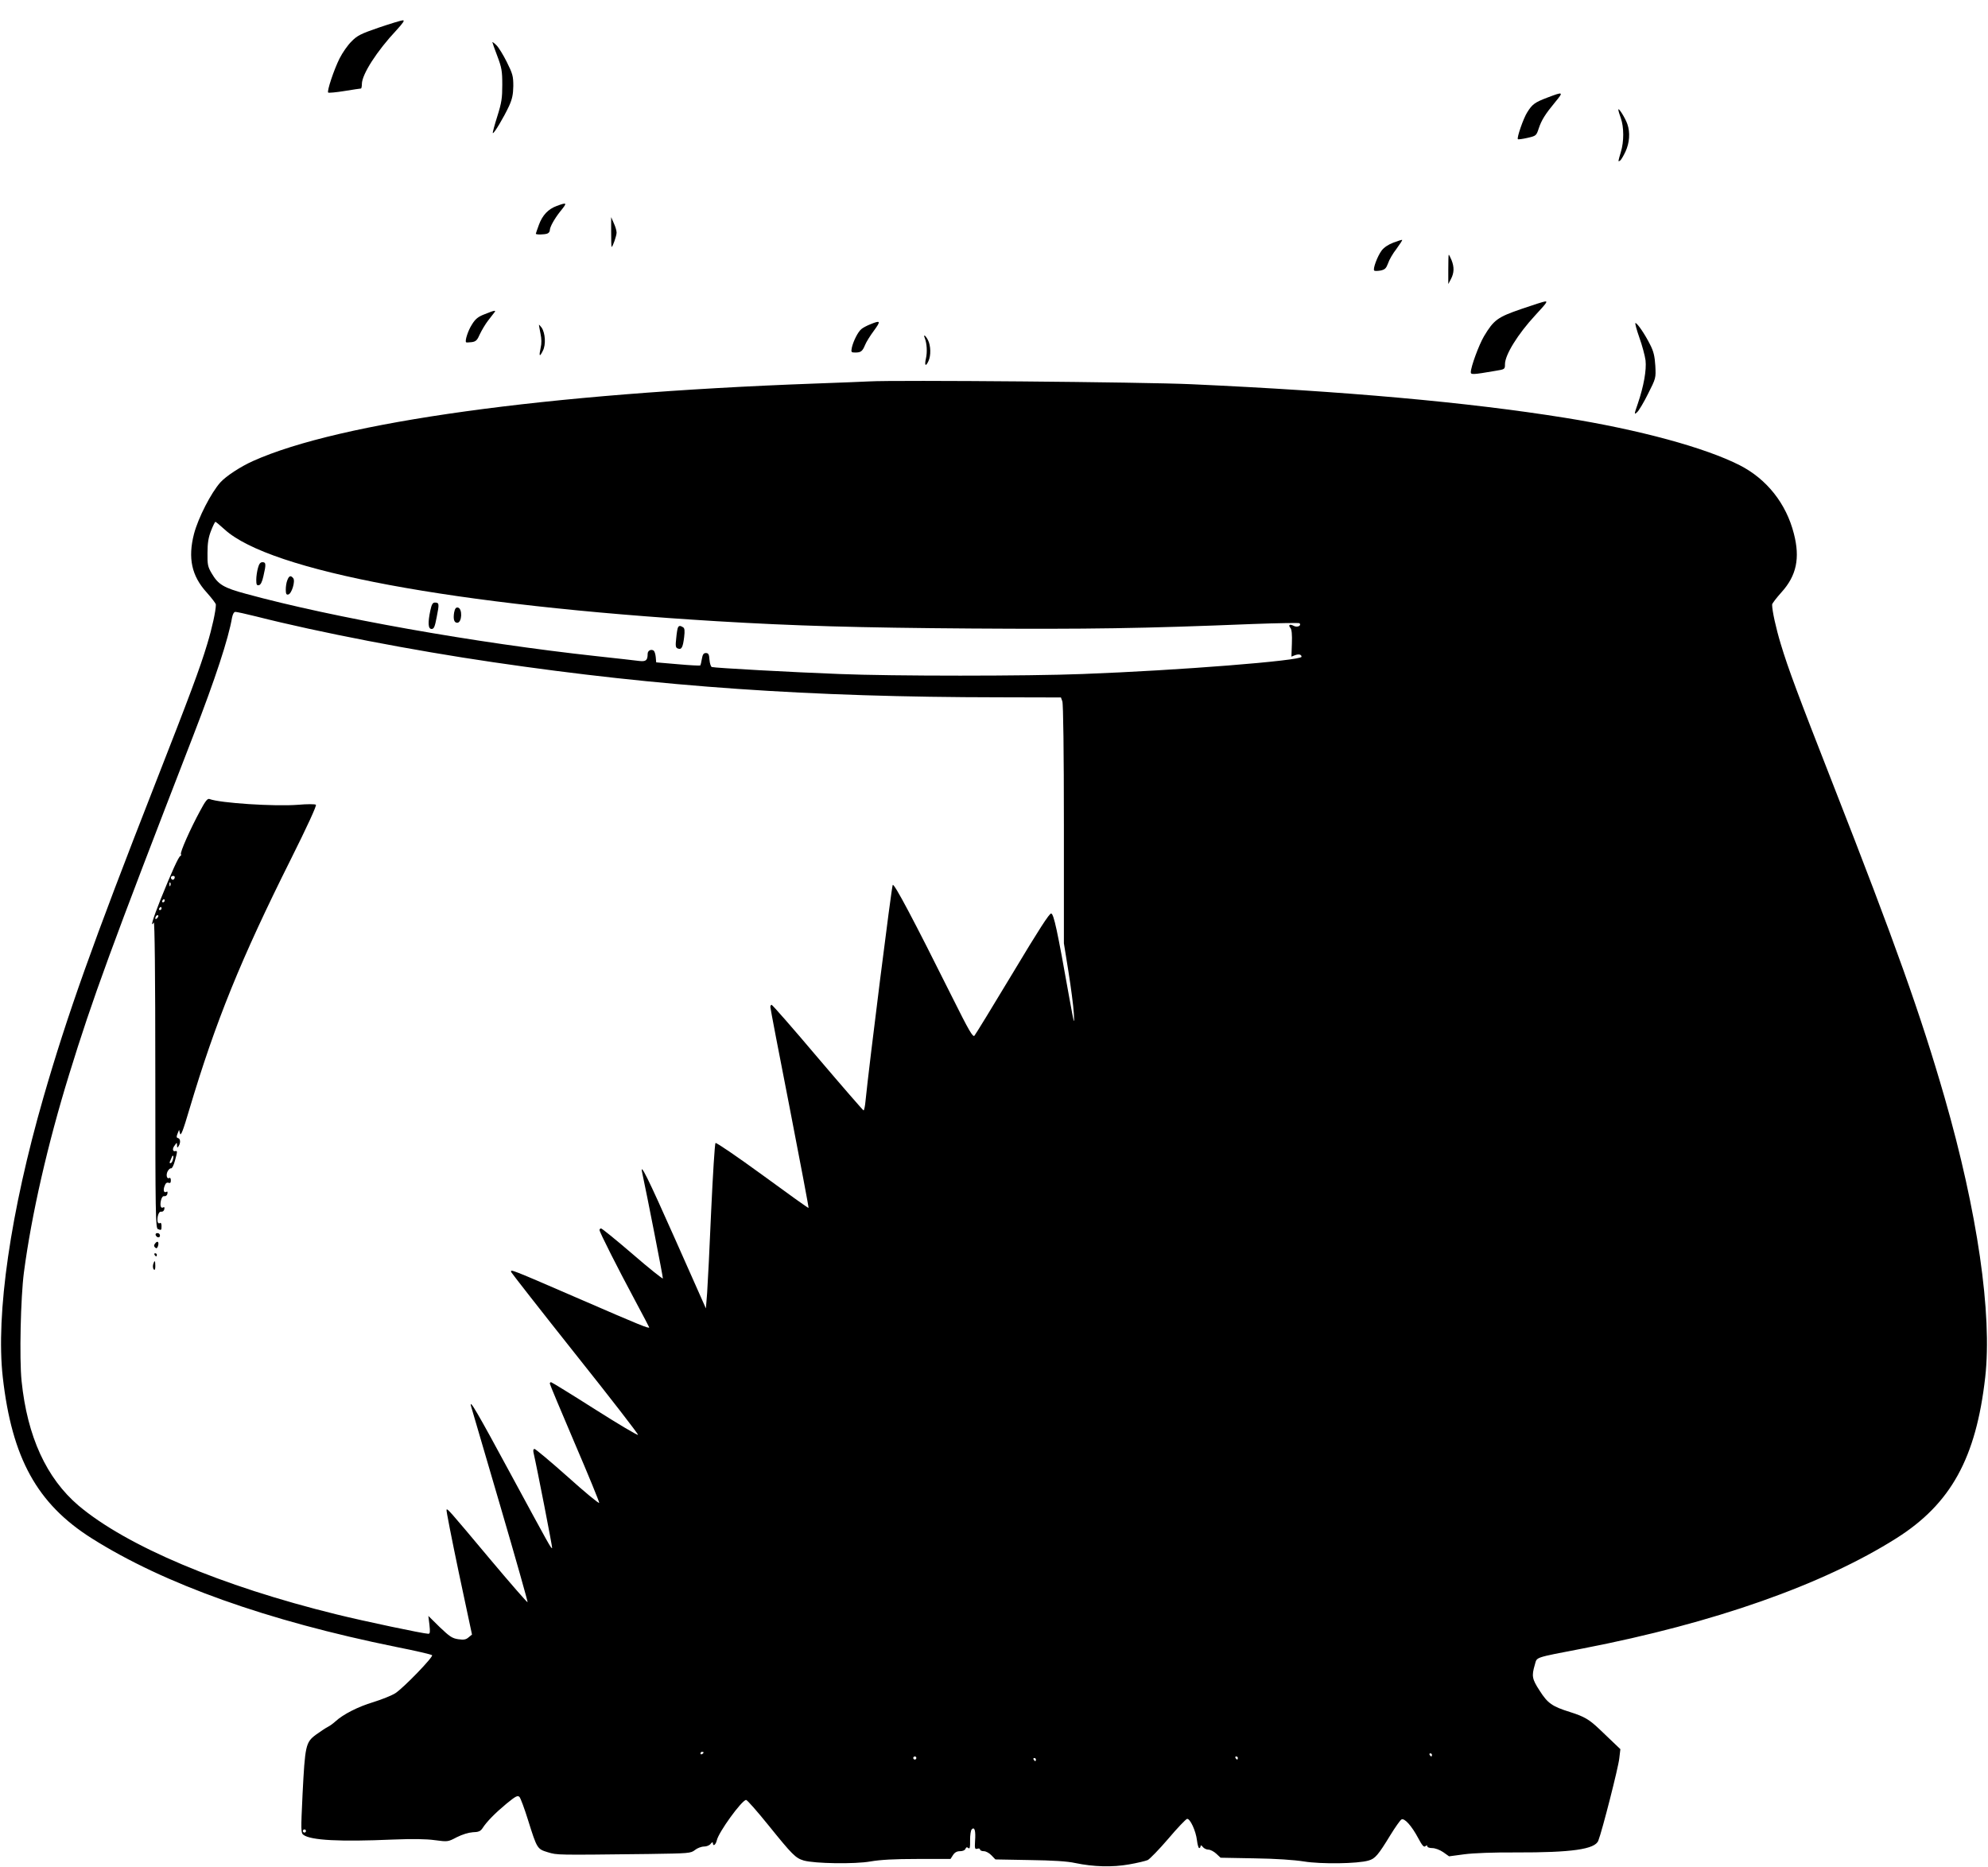 <?xml version="1.0" standalone="no"?>
<!DOCTYPE svg PUBLIC "-//W3C//DTD SVG 20010904//EN"
 "http://www.w3.org/TR/2001/REC-SVG-20010904/DTD/svg10.dtd">
<svg version="1.0" xmlns="http://www.w3.org/2000/svg"
 width="1280pt" height="1202pt" viewBox="0 0 1280 1202"
 preserveAspectRatio="xMidYMid meet">
<g transform="translate(0,1202) scale(0.1,-0.1)"
fill="#000000" stroke="none">
<path d="M2441 11843 c-116 -40 -140 -51 -177 -89 -24 -23 -59 -73 -78 -111
-36 -72 -82 -210 -73 -219 3 -3 50 1 105 10 55 9 102 16 106 16 3 0 6 13 6 29
0 62 97 213 223 347 43 47 54 64 41 63 -11 0 -79 -21 -153 -46z"/>
<path d="M3170 11749 c0 -3 14 -43 32 -90 28 -74 32 -96 32 -184 0 -86 -4
-115 -32 -204 -18 -57 -31 -105 -29 -108 7 -6 71 102 104 173 21 46 27 75 28
130 0 63 -4 79 -42 155 -23 46 -53 95 -67 108 -14 14 -26 22 -26 20z"/>
<path d="M9964 11392 c-82 -31 -98 -43 -130 -94 -25 -38 -69 -166 -61 -174 2
-3 30 1 61 8 57 13 58 14 74 63 18 53 42 91 104 166 57 69 55 70 -48 31z"/>
<path d="M10420 11314 c0 -7 7 -31 16 -55 20 -57 21 -150 0 -218 -19 -65 -19
-64 -5 -55 6 3 22 30 35 58 26 56 31 123 12 177 -13 38 -58 110 -58 93z"/>
<path d="M3585 10694 c-55 -20 -92 -59 -115 -121 -11 -30 -20 -56 -20 -58 0
-7 56 -6 74 1 9 3 16 13 16 21 0 21 29 73 66 120 48 59 47 62 -21 37z"/>
<path d="M3935 10526 c0 -53 1 -96 3 -96 7 0 32 72 32 92 0 13 -8 40 -18 61
l-17 39 0 -96z"/>
<path d="M8972 10458 c-32 -12 -61 -31 -76 -51 -27 -36 -58 -119 -48 -129 4
-4 22 -3 41 0 28 6 36 14 48 46 7 22 31 64 54 93 22 30 39 56 37 58 -1 2 -27
-6 -56 -17z"/>
<path d="M9325 10285 l0 -94 17 32 c21 40 22 77 4 122 -8 19 -16 35 -18 35 -2
0 -3 -43 -3 -95z"/>
<path d="M9797 10031 c-155 -53 -179 -71 -242 -176 -33 -56 -85 -197 -85 -232
0 -16 13 -16 158 9 61 10 62 10 62 43 0 60 83 194 195 315 72 78 81 90 64 89
-8 0 -76 -22 -152 -48z"/>
<path d="M3121 9997 c-42 -16 -60 -30 -82 -66 -26 -40 -47 -107 -38 -115 2 -2
19 -1 37 1 27 4 35 13 52 52 12 25 35 64 52 86 17 22 36 46 41 53 13 16 2 15
-62 -11z"/>
<path d="M5604 9932 c-23 -9 -49 -23 -58 -31 -22 -18 -51 -76 -61 -118 -6 -31
-5 -33 22 -33 36 0 46 8 63 49 7 18 33 60 57 92 46 63 43 68 -23 41z"/>
<path d="M10555 9847 c18 -50 36 -117 40 -147 7 -62 -11 -165 -50 -280 -24
-69 -24 -72 -4 -54 11 10 43 63 70 118 51 101 51 101 47 181 -4 62 -11 92 -33
135 -34 68 -83 140 -95 140 -4 0 7 -42 25 -93z"/>
<path d="M3470 9928 c0 -4 5 -29 10 -56 7 -33 8 -63 1 -92 -12 -55 -7 -62 14
-19 21 39 16 115 -8 150 -10 13 -17 20 -17 17z"/>
<path d="M5954 9844 c14 -35 17 -91 8 -131 -11 -48 -2 -57 16 -18 17 36 15
100 -3 135 -16 31 -32 41 -21 14z"/>
<path d="M5595 9564 c-33 -2 -193 -8 -355 -14 -1721 -63 -3052 -247 -3612
-499 -78 -35 -172 -96 -209 -137 -60 -67 -143 -229 -170 -332 -40 -156 -15
-270 81 -376 33 -37 60 -72 60 -79 0 -40 -25 -153 -56 -255 -47 -156 -110
-325 -336 -902 -402 -1027 -565 -1485 -718 -2015 -212 -736 -308 -1397 -262
-1804 59 -520 221 -814 572 -1036 465 -294 1129 -531 1962 -700 122 -24 225
-48 230 -53 10 -10 -184 -211 -237 -245 -22 -14 -86 -40 -141 -57 -100 -30
-195 -79 -244 -124 -14 -13 -36 -29 -50 -36 -14 -7 -48 -30 -76 -50 -66 -49
-70 -70 -86 -384 -11 -233 -11 -249 6 -261 48 -35 234 -45 576 -30 126 5 213
4 270 -4 83 -11 84 -11 141 19 36 18 75 30 103 32 36 1 49 6 62 25 28 44 84
100 155 159 60 49 72 55 84 43 7 -8 32 -75 55 -149 58 -185 59 -186 128 -207
61 -18 47 -18 648 -11 261 4 271 4 299 26 15 12 41 22 58 22 17 0 36 8 43 18
8 10 13 12 14 5 0 -25 18 -13 25 16 11 53 162 261 189 261 7 0 71 -73 143
-162 155 -192 175 -212 228 -228 71 -20 329 -24 430 -6 64 11 152 16 302 16
l213 0 16 25 c11 17 25 25 45 25 17 0 32 6 35 15 5 11 10 13 19 5 9 -7 12 4
11 50 0 34 4 64 11 71 18 18 26 -9 21 -76 -3 -48 -1 -54 15 -49 9 3 17 1 17
-5 0 -6 11 -11 25 -11 13 0 35 -12 49 -27 l25 -26 220 -4 c147 -2 245 -8 293
-19 120 -25 241 -28 348 -9 52 9 106 22 120 28 13 7 73 68 132 137 58 69 113
126 121 128 19 4 57 -77 64 -139 3 -27 10 -49 14 -49 5 0 9 6 9 13 1 7 6 5 14
-5 7 -10 24 -18 37 -18 12 0 35 -12 50 -26 l28 -26 218 -4 c138 -2 254 -10
318 -20 110 -18 347 -15 417 6 42 12 61 34 141 165 30 49 62 94 70 99 19 12
66 -40 109 -121 25 -47 36 -59 45 -51 9 7 13 7 13 -1 0 -6 14 -11 32 -11 18 0
48 -11 70 -26 l38 -27 97 13 c59 8 192 13 333 12 358 -1 510 20 531 76 24 60
130 475 135 530 l7 59 -44 42 c-24 23 -64 61 -89 85 -67 64 -99 83 -191 112
-115 36 -144 56 -196 138 -49 75 -52 94 -31 166 16 52 -13 43 313 106 841 163
1540 409 2015 709 351 222 513 516 572 1036 46 407 -50 1068 -262 1804 -153
530 -316 988 -718 2015 -226 577 -289 746 -336 902 -31 102 -56 215 -56 255 0
7 27 42 60 79 97 107 121 220 80 378 -49 193 -174 351 -348 440 -224 114 -647
229 -1127 306 -630 101 -1416 171 -2405 216 -305 14 -1908 28 -2075 18z
m-4149 -953 c293 -268 1480 -489 3169 -591 500 -30 910 -42 1635 -47 761 -5
1102 0 1817 29 161 6 296 8 300 5 15 -16 -15 -29 -37 -17 -26 14 -38 6 -21
-14 8 -10 11 -43 9 -99 l-3 -85 23 9 c24 9 42 5 42 -10 0 -25 -792 -88 -1410
-111 -352 -14 -1228 -14 -1565 0 -295 11 -804 39 -822 45 -6 2 -13 23 -15 47
-2 35 -7 43 -23 43 -15 0 -21 -9 -26 -38 -3 -20 -8 -39 -10 -42 -3 -2 -68 1
-144 8 l-140 12 -3 35 c-2 19 -8 38 -14 41 -17 11 -38 -1 -38 -21 0 -42 -11
-51 -54 -46 -22 3 -147 17 -276 31 -779 85 -1696 248 -2255 401 -145 39 -180
60 -222 132 -25 42 -28 56 -27 132 0 63 6 100 23 143 12 31 25 57 28 57 3 0
29 -22 59 -49z m202 -560 c405 -103 1014 -220 1527 -295 1075 -158 2037 -225
3258 -226 l398 -1 9 -25 c6 -15 10 -329 10 -792 l0 -766 29 -180 c16 -100 32
-221 35 -271 5 -82 2 -72 -30 105 -77 434 -99 535 -116 538 -11 2 -82 -108
-248 -385 -128 -213 -239 -394 -246 -402 -10 -11 -35 31 -144 250 -251 503
-372 731 -382 721 -7 -7 -152 -1158 -175 -1389 -3 -35 -9 -63 -13 -63 -3 0
-136 153 -295 340 -158 187 -292 340 -297 340 -4 0 -8 -6 -8 -14 0 -8 56 -301
125 -652 68 -351 123 -640 121 -642 -2 -2 -136 94 -297 212 -162 118 -298 211
-302 206 -5 -4 -17 -201 -28 -436 -10 -236 -22 -474 -26 -529 l-8 -100 -199
448 c-176 396 -228 501 -211 425 28 -129 135 -674 133 -680 -2 -4 -90 66 -195
157 -106 91 -197 165 -203 165 -5 0 -10 -5 -10 -10 0 -14 118 -247 229 -454
50 -94 91 -171 91 -173 0 -10 -59 14 -437 178 -462 200 -459 199 -451 177 4
-8 189 -245 413 -527 224 -281 405 -515 403 -520 -2 -5 -127 69 -278 165 -151
96 -278 174 -282 174 -4 0 -8 -4 -8 -9 0 -5 72 -177 160 -383 88 -205 159
-378 158 -385 -2 -6 -93 69 -203 168 -110 98 -206 178 -213 179 -8 0 -10 -8
-7 -23 22 -95 123 -612 120 -615 -6 -6 -19 19 -265 473 -215 398 -271 495
-257 440 3 -11 87 -298 187 -638 100 -341 179 -621 177 -624 -3 -2 -112 123
-243 279 -269 321 -272 324 -279 317 -3 -3 33 -185 79 -405 l85 -399 -22 -18
c-17 -15 -31 -17 -67 -12 -39 6 -55 17 -119 78 l-73 72 7 -57 c5 -46 4 -58 -7
-58 -30 0 -414 81 -592 125 -741 182 -1352 440 -1661 701 -206 176 -329 443
-366 801 -15 145 -6 540 15 700 49 372 153 827 291 1274 151 490 269 813 800
2184 141 364 226 623 249 758 5 23 12 37 22 37 8 0 68 -13 132 -29z m2882
-7315 c0 -3 -4 -8 -10 -11 -5 -3 -10 -1 -10 4 0 6 5 11 10 11 6 0 10 -2 10 -4z
m4690 -16 c0 -5 -2 -10 -4 -10 -3 0 -8 5 -11 10 -3 6 -1 10 4 10 6 0 11 -4 11
-10z m-3320 -20 c0 -5 -4 -10 -10 -10 -5 0 -10 5 -10 10 0 6 5 10 10 10 6 0
10 -4 10 -10z m2070 0 c0 -5 -2 -10 -4 -10 -3 0 -8 5 -11 10 -3 6 -1 10 4 10
6 0 11 -4 11 -10z m-1300 -10 c0 -5 -2 -10 -4 -10 -3 0 -8 5 -11 10 -3 6 -1
10 4 10 6 0 11 -4 11 -10z m-4700 -460 c0 -5 -4 -10 -10 -10 -5 0 -10 5 -10
10 0 6 5 10 10 10 6 0 10 -4 10 -10z"/>
<path d="M1661 8363 c-6 -21 -11 -55 -11 -76 0 -31 3 -38 17 -35 11 2 21 21
29 58 18 77 17 90 -6 90 -14 0 -22 -11 -29 -37z"/>
<path d="M1850 8284 c-6 -14 -10 -41 -10 -60 0 -28 4 -35 16 -32 22 4 47 87
32 105 -16 20 -27 16 -38 -13z"/>
<path d="M2771 8090 c-17 -80 -15 -120 8 -120 15 0 21 14 33 78 17 84 16 92
-12 92 -14 0 -21 -12 -29 -50z"/>
<path d="M2924 8076 c-7 -43 0 -66 20 -66 31 0 35 92 4 98 -12 2 -19 -6 -24
-32z"/>
<path d="M4366 7981 c-4 -5 -9 -37 -12 -70 -6 -52 -4 -62 11 -67 23 -9 32 7
40 74 5 41 3 57 -7 63 -17 11 -26 11 -32 0z"/>
<path d="M1288 6798 c-62 -114 -130 -267 -123 -278 3 -4 1 -10 -4 -12 -11 -4
-57 -105 -127 -279 -51 -129 -68 -186 -44 -149 6 10 10 -333 10 -976 0 -895 2
-992 16 -998 23 -9 24 -8 24 20 0 14 -4 23 -9 19 -15 -9 -21 10 -15 44 5 21
12 30 22 29 9 -2 18 5 20 16 2 11 0 16 -6 12 -16 -10 -23 9 -16 43 5 21 12 30
22 29 9 -2 18 5 20 16 2 11 0 16 -6 12 -17 -10 -23 10 -12 38 6 17 14 24 25
20 11 -4 15 0 15 16 0 12 -4 18 -10 15 -16 -10 -23 21 -10 44 6 11 16 20 22
18 6 -1 17 21 24 48 17 61 17 66 3 63 -18 -5 -21 16 -4 37 14 20 14 20 15 0 0
-17 2 -17 10 -5 14 22 12 48 -4 52 -10 2 -11 9 -3 28 l10 25 6 -24 c5 -19 20
19 60 155 170 570 332 968 654 1612 103 206 167 345 161 350 -5 5 -56 5 -114
0 -151 -12 -504 11 -571 37 -13 5 -27 -13 -61 -77z m-164 -433 c-4 -8 -10 -12
-15 -9 -14 8 -10 24 6 24 9 0 12 -6 9 -15z m-27 -47 c-3 -8 -6 -5 -6 6 -1 11
2 17 5 13 3 -3 4 -12 1 -19z m-37 -98 c0 -5 -5 -10 -11 -10 -5 0 -7 5 -4 10 3
6 8 10 11 10 2 0 4 -4 4 -10z m-20 -50 c0 -5 -5 -10 -11 -10 -5 0 -7 5 -4 10
3 6 8 10 11 10 2 0 4 -4 4 -10z m-28 -62 c-7 -7 -12 -8 -12 -2 0 14 12 26 19
19 2 -3 -1 -11 -7 -17z m101 -1556 c-3 -12 -10 -22 -15 -22 -5 0 -7 3 -5 8 2
4 7 16 11 26 9 25 17 16 9 -12z"/>
<path d="M1002 4068 c6 -18 28 -21 28 -4 0 9 -7 16 -16 16 -9 0 -14 -5 -12
-12z"/>
<path d="M1001 4016 c-11 -13 -11 -20 -3 -28 8 -8 13 -7 18 5 10 27 0 41 -15
23z"/>
<path d="M995 3940 c3 -5 8 -10 11 -10 2 0 4 5 4 10 0 6 -5 10 -11 10 -5 0 -7
-4 -4 -10z"/>
<path d="M986 3878 c-3 -13 -1 -27 4 -32 7 -7 10 1 10 22 0 37 -5 41 -14 10z"/>
</g>
</svg>
